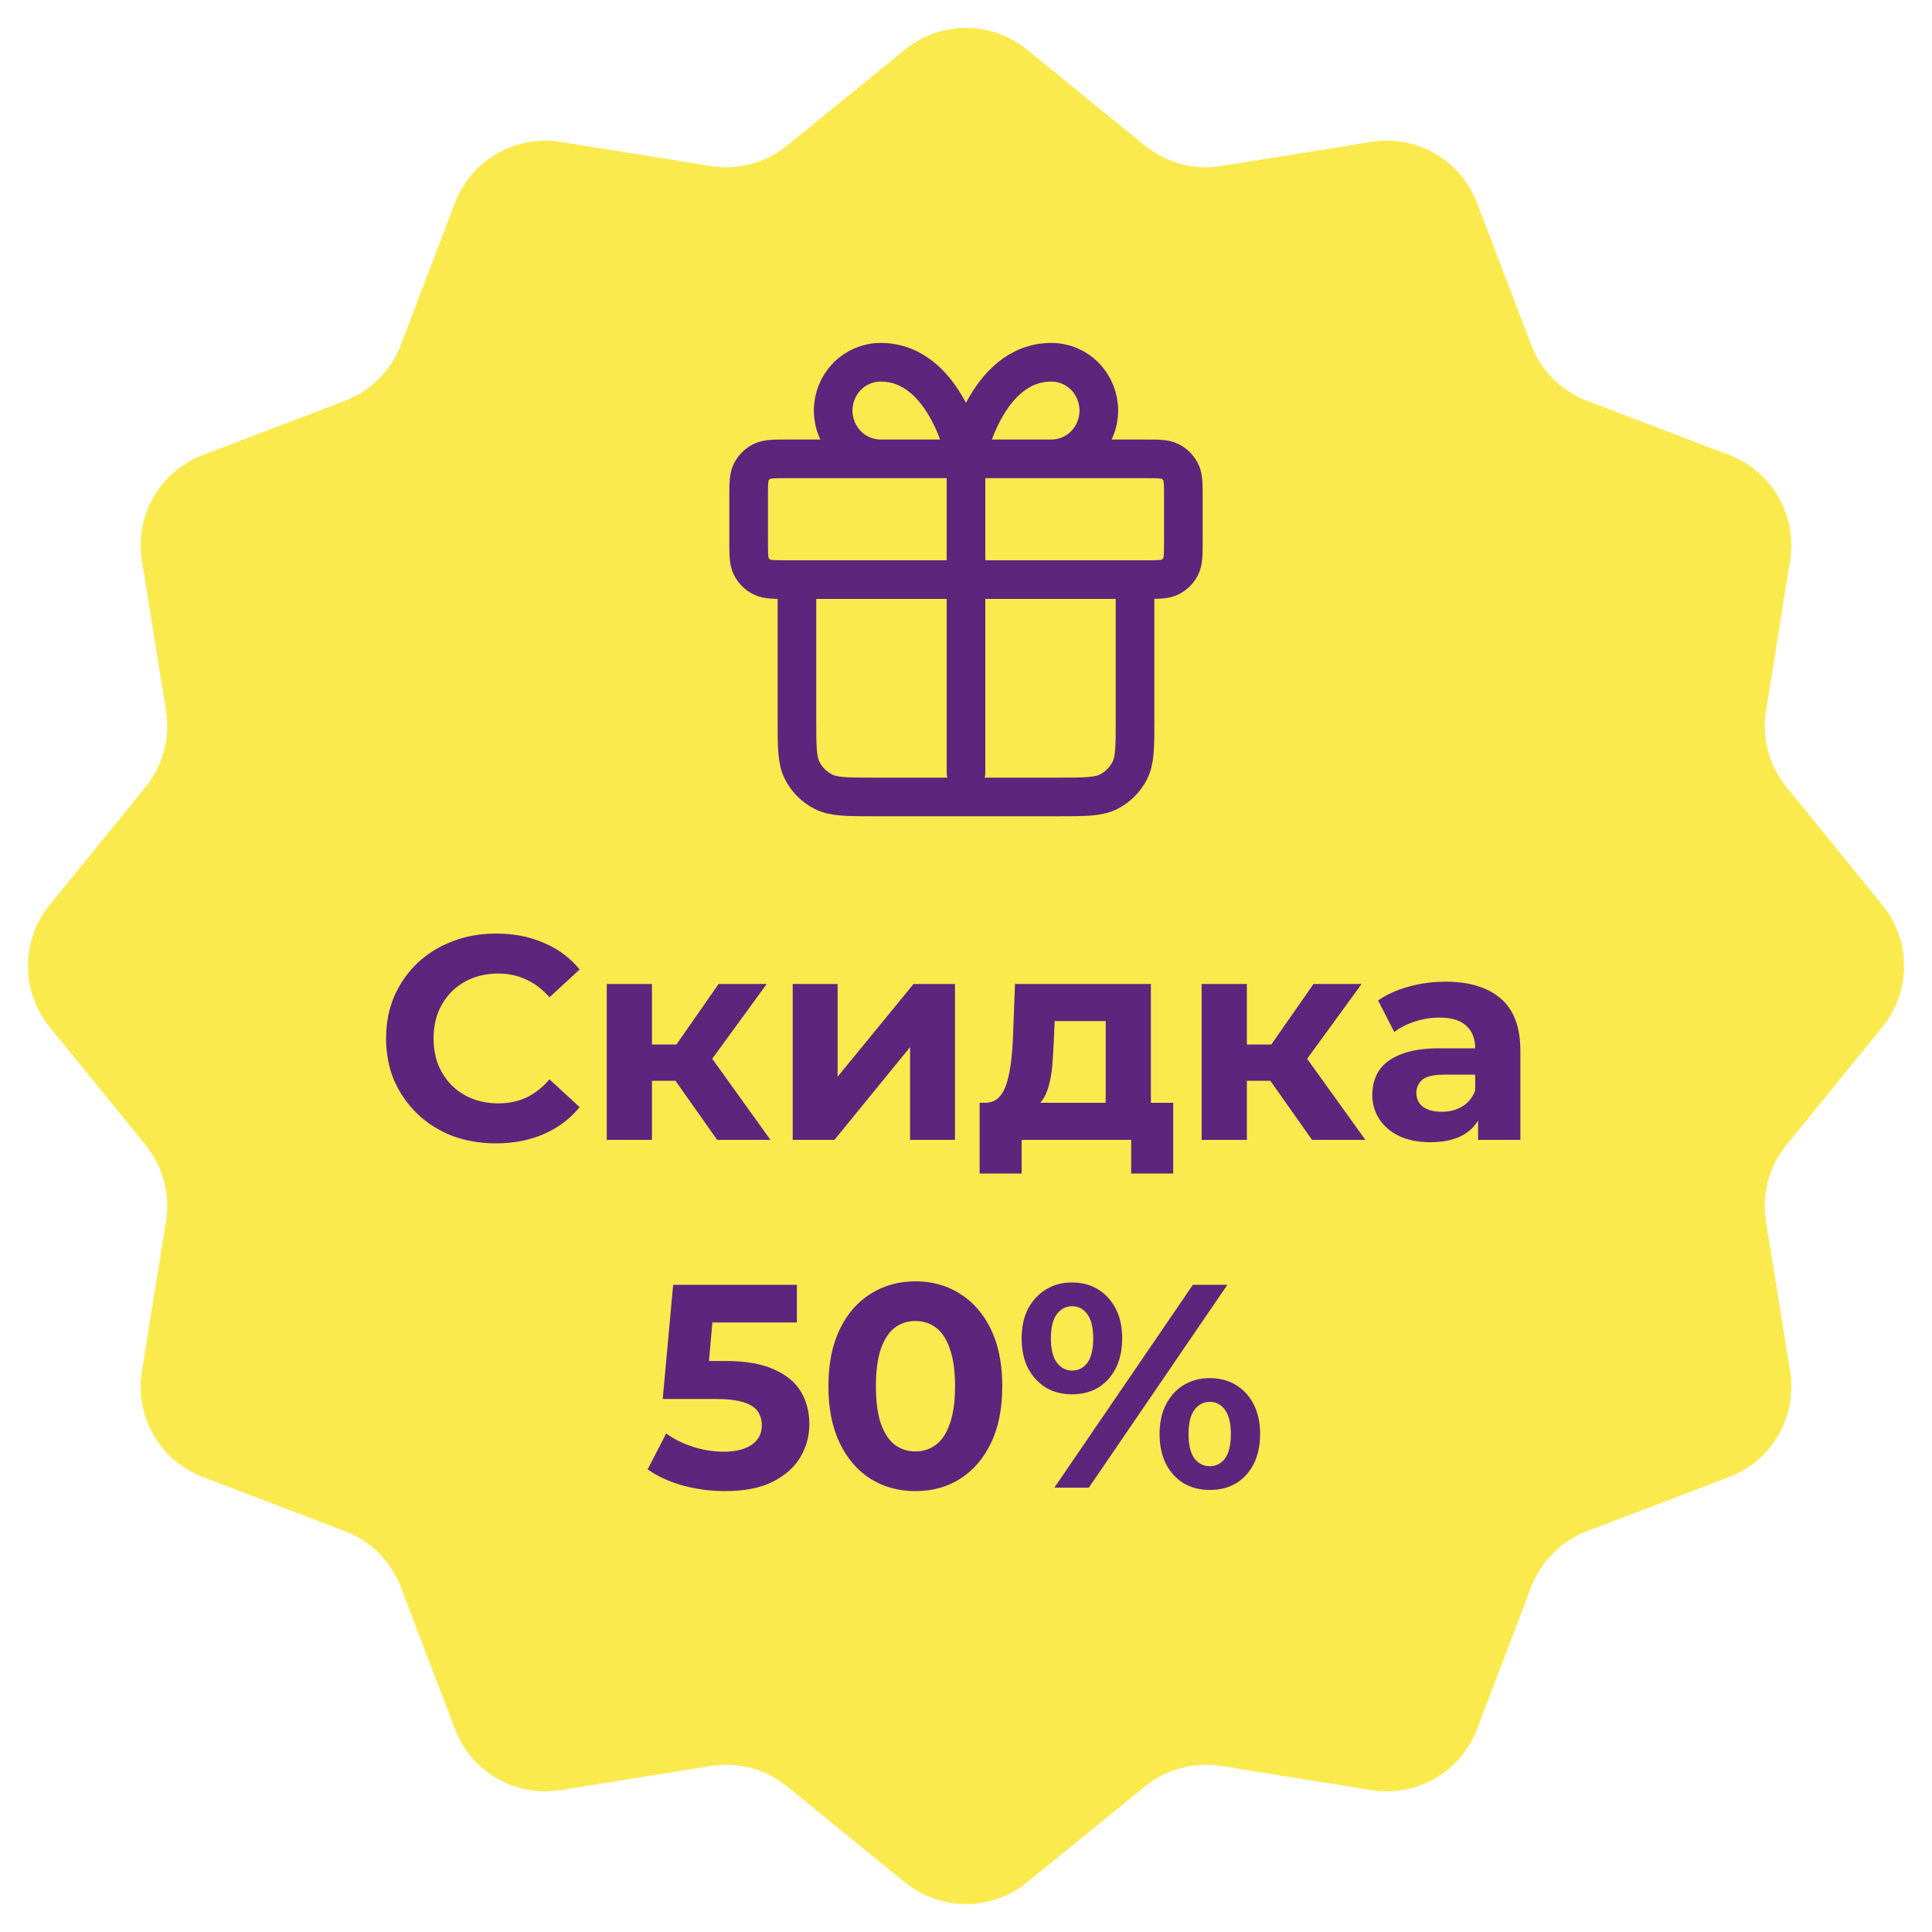 <?xml version="1.0" encoding="UTF-8"?> <svg xmlns="http://www.w3.org/2000/svg" width="100" height="100" viewBox="0 0 100 100" fill="none"><g clip-path="url(#clip0_4174_12)"><path d="M46.845 2.567C48.683 1.072 51.317 1.072 53.155 2.567L59.263 7.535C60.368 8.434 61.804 8.819 63.211 8.593L70.984 7.344C73.323 6.968 75.605 8.286 76.449 10.499L79.254 17.855C79.762 19.187 80.813 20.238 82.145 20.746L89.501 23.551C91.715 24.395 93.032 26.677 92.656 29.016L91.407 36.789C91.181 38.196 91.566 39.632 92.465 40.737L97.433 46.845C98.928 48.683 98.928 51.317 97.433 53.155L92.465 59.263C91.566 60.368 91.181 61.804 91.407 63.211L92.656 70.984C93.032 73.323 91.715 75.605 89.501 76.449L82.145 79.254C80.813 79.762 79.762 80.813 79.254 82.145L76.449 89.501C75.605 91.715 73.323 93.032 70.984 92.656L63.211 91.407C61.804 91.181 60.368 91.566 59.263 92.465L53.155 97.433C51.317 98.928 48.683 98.928 46.845 97.433L40.737 92.465C39.632 91.566 38.196 91.181 36.789 91.407L29.016 92.656C26.677 93.032 24.395 91.715 23.551 89.501L20.746 82.145C20.238 80.813 19.187 79.762 17.855 79.254L10.499 76.449C8.286 75.605 6.968 73.323 7.344 70.984L8.593 63.211C8.819 61.804 8.434 60.368 7.535 59.263L2.567 53.155C1.072 51.317 1.072 48.683 2.567 46.845L7.535 40.737C8.434 39.632 8.819 38.196 8.593 36.789L7.344 29.016C6.968 26.677 8.286 24.395 10.499 23.551L17.855 20.746C19.187 20.238 20.238 19.187 20.746 17.855L23.551 10.499C24.395 8.286 26.677 6.968 29.016 7.344L36.789 8.593C38.196 8.819 39.632 8.434 40.737 7.535L46.845 2.567Z" fill="#FBEA4E"></path><path d="M50 23.75V40M50 23.75H45.58C44.929 23.75 44.305 23.487 43.844 23.018C43.384 22.549 43.125 21.913 43.125 21.25C43.125 20.587 43.384 19.951 43.844 19.482C44.305 19.013 44.929 18.75 45.58 18.75C49.018 18.75 50 23.75 50 23.75ZM50 23.75H54.42C55.071 23.75 55.695 23.487 56.156 23.018C56.616 22.549 56.875 21.913 56.875 21.25C56.875 20.587 56.616 19.951 56.156 19.482C55.695 19.013 55.071 18.75 54.42 18.75C50.982 18.75 50 23.75 50 23.75ZM41.25 30H58.75V37.25C58.75 38.65 58.75 39.35 58.477 39.885C58.238 40.355 57.855 40.738 57.385 40.977C56.85 41.25 56.15 41.25 54.75 41.25H45.25C43.85 41.25 43.15 41.25 42.615 40.977C42.145 40.738 41.762 40.355 41.523 39.885C41.25 39.35 41.25 38.65 41.25 37.25V30ZM40.75 30H59.25C59.95 30 60.3 30 60.568 29.864C60.803 29.744 60.994 29.553 61.114 29.317C61.25 29.05 61.25 28.7 61.25 28V25.75C61.25 25.05 61.25 24.7 61.114 24.433C60.994 24.197 60.803 24.006 60.568 23.886C60.3 23.75 59.95 23.75 59.25 23.75H40.75C40.05 23.75 39.7 23.75 39.432 23.886C39.197 24.006 39.006 24.197 38.886 24.433C38.75 24.7 38.75 25.05 38.75 25.75V28C38.75 28.7 38.75 29.05 38.886 29.317C39.006 29.553 39.197 29.744 39.432 29.864C39.7 30 40.05 30 40.75 30Z" stroke="#5E257D" stroke-width="2" stroke-linecap="round" stroke-linejoin="round"></path><path d="M25.668 59.18C24.858 59.18 24.102 59.05 23.402 58.79C22.712 58.52 22.113 58.14 21.602 57.65C21.093 57.16 20.692 56.585 20.402 55.925C20.122 55.265 19.983 54.54 19.983 53.75C19.983 52.96 20.122 52.235 20.402 51.575C20.692 50.915 21.093 50.34 21.602 49.85C22.122 49.36 22.727 48.985 23.418 48.725C24.108 48.455 24.863 48.32 25.683 48.32C26.593 48.32 27.413 48.48 28.142 48.8C28.883 49.11 29.503 49.57 30.003 50.18L28.442 51.62C28.082 51.21 27.683 50.905 27.242 50.705C26.802 50.495 26.323 50.39 25.802 50.39C25.312 50.39 24.863 50.47 24.453 50.63C24.043 50.79 23.688 51.02 23.387 51.32C23.087 51.62 22.852 51.975 22.683 52.385C22.523 52.795 22.442 53.25 22.442 53.75C22.442 54.25 22.523 54.705 22.683 55.115C22.852 55.525 23.087 55.88 23.387 56.18C23.688 56.48 24.043 56.71 24.453 56.87C24.863 57.03 25.312 57.11 25.802 57.11C26.323 57.11 26.802 57.01 27.242 56.81C27.683 56.6 28.082 56.285 28.442 55.865L30.003 57.305C29.503 57.915 28.883 58.38 28.142 58.7C27.413 59.02 26.587 59.18 25.668 59.18ZM37.121 59L34.421 55.175L36.326 54.05L39.881 59H37.121ZM31.406 59V50.93H33.746V59H31.406ZM33.056 55.94V54.065H35.876V55.94H33.056ZM36.551 55.235L34.361 54.995L37.196 50.93H39.686L36.551 55.235ZM41.03 59V50.93H43.355V55.73L47.285 50.93H49.43V59H47.105V54.2L43.19 59H41.03ZM57.23 57.95V52.85H54.59L54.545 53.885C54.525 54.315 54.5 54.725 54.47 55.115C54.44 55.505 54.38 55.86 54.29 56.18C54.21 56.49 54.09 56.755 53.93 56.975C53.77 57.185 53.555 57.33 53.285 57.41L50.975 57.08C51.265 57.08 51.5 56.995 51.68 56.825C51.86 56.645 52 56.4 52.1 56.09C52.2 55.77 52.275 55.41 52.325 55.01C52.375 54.6 52.41 54.17 52.43 53.72L52.535 50.93H59.57V57.95H57.23ZM50.705 60.74V57.08H60.725V60.74H58.55V59H52.88V60.74H50.705ZM67.912 59L65.212 55.175L67.117 54.05L70.672 59H67.912ZM62.197 59V50.93H64.537V59H62.197ZM63.847 55.94V54.065H66.667V55.94H63.847ZM67.342 55.235L65.152 54.995L67.987 50.93H70.477L67.342 55.235ZM76.505 59V57.425L76.355 57.08V54.26C76.355 53.76 76.2 53.37 75.89 53.09C75.59 52.81 75.125 52.67 74.495 52.67C74.065 52.67 73.64 52.74 73.22 52.88C72.81 53.01 72.46 53.19 72.17 53.42L71.33 51.785C71.77 51.475 72.3 51.235 72.92 51.065C73.54 50.895 74.17 50.81 74.81 50.81C76.04 50.81 76.995 51.1 77.675 51.68C78.355 52.26 78.695 53.165 78.695 54.395V59H76.505ZM74.045 59.12C73.415 59.12 72.875 59.015 72.425 58.805C71.975 58.585 71.63 58.29 71.39 57.92C71.15 57.55 71.03 57.135 71.03 56.675C71.03 56.195 71.145 55.775 71.375 55.415C71.615 55.055 71.99 54.775 72.5 54.575C73.01 54.365 73.675 54.26 74.495 54.26H76.64V55.625H74.75C74.2 55.625 73.82 55.715 73.61 55.895C73.41 56.075 73.31 56.3 73.31 56.57C73.31 56.87 73.425 57.11 73.655 57.29C73.895 57.46 74.22 57.545 74.63 57.545C75.02 57.545 75.37 57.455 75.68 57.275C75.99 57.085 76.215 56.81 76.355 56.45L76.715 57.53C76.545 58.05 76.235 58.445 75.785 58.715C75.335 58.985 74.755 59.12 74.045 59.12ZM37.527 77.18C36.797 77.18 36.072 77.085 35.352 76.895C34.642 76.695 34.032 76.415 33.522 76.055L34.482 74.195C34.882 74.485 35.342 74.715 35.862 74.885C36.392 75.055 36.927 75.14 37.467 75.14C38.077 75.14 38.557 75.02 38.907 74.78C39.257 74.54 39.432 74.205 39.432 73.775C39.432 73.505 39.362 73.265 39.222 73.055C39.082 72.845 38.832 72.685 38.472 72.575C38.122 72.465 37.627 72.41 36.987 72.41H34.302L34.842 66.5H41.247V68.45H35.712L36.972 67.34L36.597 71.555L35.337 70.445H37.557C38.597 70.445 39.432 70.59 40.062 70.88C40.702 71.16 41.167 71.545 41.457 72.035C41.747 72.525 41.892 73.08 41.892 73.7C41.892 74.32 41.737 74.895 41.427 75.425C41.117 75.945 40.637 76.37 39.987 76.7C39.347 77.02 38.527 77.18 37.527 77.18ZM47.378 77.18C46.518 77.18 45.748 76.97 45.068 76.55C44.388 76.12 43.853 75.5 43.463 74.69C43.073 73.88 42.878 72.9 42.878 71.75C42.878 70.6 43.073 69.62 43.463 68.81C43.853 68 44.388 67.385 45.068 66.965C45.748 66.535 46.518 66.32 47.378 66.32C48.248 66.32 49.018 66.535 49.688 66.965C50.368 67.385 50.903 68 51.293 68.81C51.683 69.62 51.878 70.6 51.878 71.75C51.878 72.9 51.683 73.88 51.293 74.69C50.903 75.5 50.368 76.12 49.688 76.55C49.018 76.97 48.248 77.18 47.378 77.18ZM47.378 75.125C47.788 75.125 48.143 75.01 48.443 74.78C48.753 74.55 48.993 74.185 49.163 73.685C49.343 73.185 49.433 72.54 49.433 71.75C49.433 70.96 49.343 70.315 49.163 69.815C48.993 69.315 48.753 68.95 48.443 68.72C48.143 68.49 47.788 68.375 47.378 68.375C46.978 68.375 46.623 68.49 46.313 68.72C46.013 68.95 45.773 69.315 45.593 69.815C45.423 70.315 45.338 70.96 45.338 71.75C45.338 72.54 45.423 73.185 45.593 73.685C45.773 74.185 46.013 74.55 46.313 74.78C46.623 75.01 46.978 75.125 47.378 75.125ZM54.574 77L61.744 66.5H63.529L56.359 77H54.574ZM55.489 72.17C54.979 72.17 54.529 72.055 54.139 71.825C53.749 71.585 53.439 71.25 53.209 70.82C52.989 70.38 52.879 69.865 52.879 69.275C52.879 68.685 52.989 68.175 53.209 67.745C53.439 67.315 53.749 66.98 54.139 66.74C54.529 66.5 54.979 66.38 55.489 66.38C55.999 66.38 56.449 66.5 56.839 66.74C57.229 66.98 57.534 67.315 57.754 67.745C57.974 68.175 58.084 68.685 58.084 69.275C58.084 69.865 57.974 70.38 57.754 70.82C57.534 71.25 57.229 71.585 56.839 71.825C56.449 72.055 55.999 72.17 55.489 72.17ZM55.489 70.94C55.819 70.94 56.084 70.805 56.284 70.535C56.484 70.255 56.584 69.835 56.584 69.275C56.584 68.715 56.484 68.3 56.284 68.03C56.084 67.75 55.819 67.61 55.489 67.61C55.169 67.61 54.904 67.75 54.694 68.03C54.494 68.3 54.394 68.715 54.394 69.275C54.394 69.825 54.494 70.24 54.694 70.52C54.904 70.8 55.169 70.94 55.489 70.94ZM62.614 77.12C62.114 77.12 61.664 77.005 61.264 76.775C60.874 76.535 60.569 76.2 60.349 75.77C60.129 75.33 60.019 74.815 60.019 74.225C60.019 73.635 60.129 73.125 60.349 72.695C60.569 72.265 60.874 71.93 61.264 71.69C61.664 71.45 62.114 71.33 62.614 71.33C63.134 71.33 63.589 71.45 63.979 71.69C64.369 71.93 64.674 72.265 64.894 72.695C65.114 73.125 65.224 73.635 65.224 74.225C65.224 74.815 65.114 75.33 64.894 75.77C64.674 76.2 64.369 76.535 63.979 76.775C63.589 77.005 63.134 77.12 62.614 77.12ZM62.614 75.89C62.944 75.89 63.209 75.755 63.409 75.485C63.609 75.205 63.709 74.785 63.709 74.225C63.709 73.675 63.609 73.26 63.409 72.98C63.209 72.7 62.944 72.56 62.614 72.56C62.294 72.56 62.029 72.7 61.819 72.98C61.619 73.25 61.519 73.665 61.519 74.225C61.519 74.785 61.619 75.205 61.819 75.485C62.029 75.755 62.294 75.89 62.614 75.89Z" fill="#5E257D"></path></g><defs><clipPath id="clip0_4174_12"><rect width="100" height="100" fill="white"></rect></clipPath></defs></svg> 